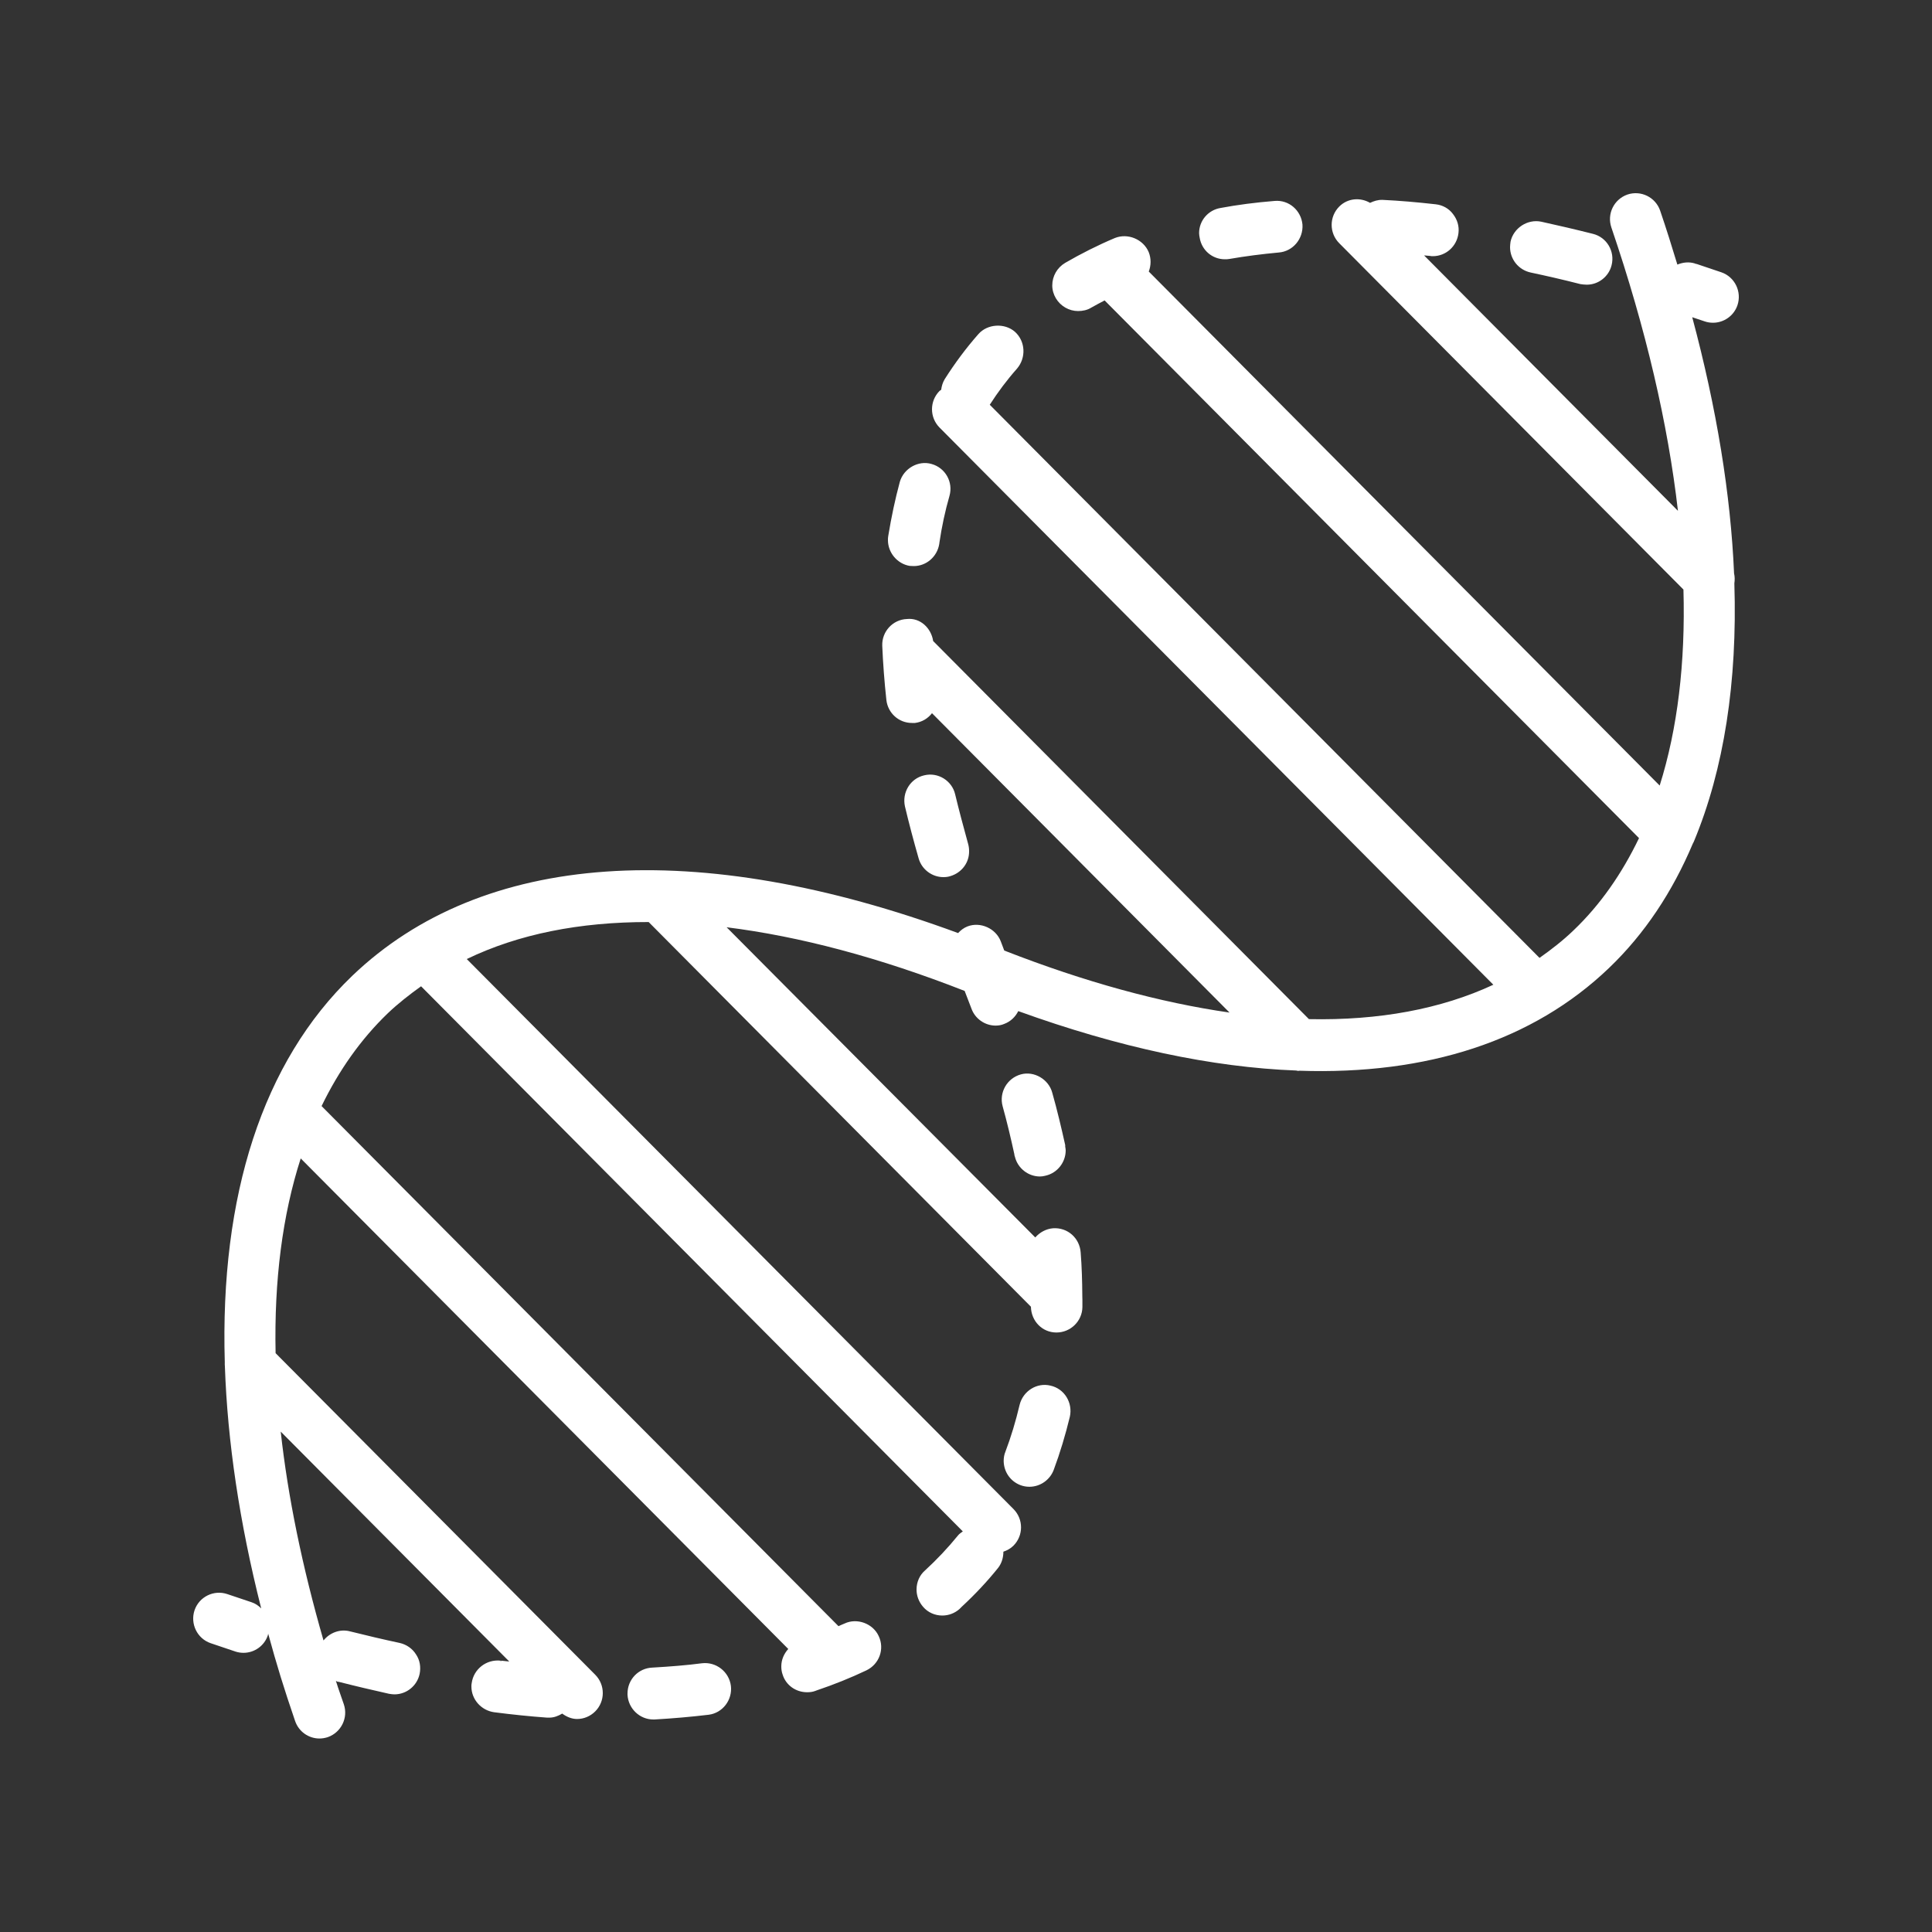 <?xml version="1.0" encoding="UTF-8"?>
<svg width="20px" height="20px" viewBox="0 0 20 20" version="1.1" xmlns="http://www.w3.org/2000/svg" xmlns:xlink="http://www.w3.org/1999/xlink">
    <rect x="0" y="0" width="20" height="20" fill="#333333" stroke="none"/>
    <!-- Generator: Sketch 64 (93537) - https://sketch.com -->
    <title>icon-menumobile-analize</title>
    <desc>Created with Sketch.</desc>
    <g id="icon-menumobile-analize" stroke="none" stroke-width="1" fill="none" fill-rule="evenodd">
        <path d="M16.847,2.014 C16.986,1.967 17.138,2.041 17.186,2.181 C17.25,2.369 17.308,2.554 17.364,2.739 C17.42,2.716 17.483,2.708 17.544,2.727 C17.549,2.729 17.553,2.73 17.557,2.732 C17.559,2.732 17.56,2.732 17.562,2.732 C17.647,2.76 17.733,2.789 17.82,2.819 C17.959,2.867 18.033,3.02 17.986,3.16 C17.948,3.271 17.844,3.341 17.733,3.341 C17.705,3.341 17.676,3.337 17.647,3.327 C17.603,3.312 17.561,3.298 17.518,3.284 C17.772,4.232 17.916,5.121 17.951,5.936 C17.959,5.97 17.959,6.004 17.954,6.039 C17.986,7.059 17.847,7.961 17.536,8.709 C17.533,8.718 17.528,8.725 17.524,8.733 C17.312,9.235 17.024,9.669 16.656,10.021 C15.87,10.774 14.774,11.129 13.45,11.084 C13.446,11.084 13.442,11.086 13.439,11.086 L13.439,11.086 L13.418,11.082 C12.55,11.049 11.584,10.844 10.541,10.467 C10.511,10.527 10.461,10.575 10.397,10.599 C10.368,10.612 10.336,10.617 10.307,10.617 C10.195,10.617 10.093,10.545 10.056,10.44 C10.031,10.377 10.009,10.318 9.986,10.258 C9.103,9.912 8.277,9.693 7.522,9.599 L7.522,9.599 L10.717,12.81 C10.765,12.756 10.829,12.721 10.901,12.715 C11.053,12.705 11.176,12.817 11.187,12.965 C11.199,13.116 11.203,13.264 11.204,13.411 L11.204,13.411 L11.204,13.417 L11.205,13.456 L11.205,13.456 L11.205,13.531 C11.203,13.676 11.083,13.794 10.936,13.794 C10.789,13.794 10.675,13.676 10.672,13.527 L10.672,13.527 L6.715,9.545 C6.002,9.544 5.368,9.669 4.832,9.928 L4.832,9.928 L10.491,15.621 C10.596,15.726 10.596,15.896 10.491,16.001 C10.461,16.031 10.425,16.05 10.387,16.063 C10.387,16.123 10.37,16.182 10.333,16.23 C10.219,16.372 10.093,16.506 9.957,16.632 L9.957,16.632 L9.933,16.656 C9.885,16.699 9.821,16.724 9.755,16.724 C9.677,16.724 9.605,16.691 9.557,16.635 C9.512,16.584 9.488,16.52 9.488,16.455 C9.488,16.377 9.52,16.305 9.576,16.257 C9.699,16.144 9.813,16.023 9.917,15.895 C9.931,15.877 9.95,15.866 9.967,15.853 L9.967,15.853 L4.359,10.21 C4.239,10.296 4.122,10.387 4.015,10.489 C3.735,10.758 3.508,11.081 3.329,11.45 L3.329,11.45 L8.68,16.834 C8.7,16.824 8.722,16.816 8.742,16.807 C8.872,16.745 9.037,16.807 9.096,16.936 C9.16,17.07 9.102,17.228 8.968,17.292 C8.808,17.368 8.635,17.438 8.454,17.499 L8.454,17.499 L8.438,17.505 C8.411,17.515 8.384,17.518 8.355,17.518 C8.238,17.518 8.136,17.445 8.102,17.336 C8.091,17.306 8.088,17.277 8.088,17.25 C8.088,17.181 8.116,17.119 8.16,17.07 L8.16,17.07 L3.113,11.992 C2.924,12.578 2.837,13.255 2.853,14.008 L2.853,14.008 L6.162,17.337 C6.266,17.442 6.266,17.611 6.162,17.716 C6.11,17.768 6.042,17.795 5.974,17.795 C5.919,17.795 5.866,17.773 5.82,17.739 C5.78,17.763 5.735,17.781 5.686,17.781 L5.686,17.781 L5.665,17.781 C5.486,17.768 5.302,17.749 5.115,17.725 C4.982,17.706 4.88,17.593 4.88,17.459 C4.88,17.446 4.88,17.435 4.883,17.424 C4.902,17.279 5.035,17.175 5.182,17.191 L5.182,17.191 L5.184,17.204 L5.187,17.191 C5.215,17.195 5.244,17.196 5.272,17.2 L5.272,17.2 L2.906,14.82 C2.98,15.494 3.129,16.219 3.349,16.982 C3.413,16.902 3.52,16.86 3.624,16.888 C3.792,16.93 3.966,16.971 4.139,17.008 C4.209,17.024 4.27,17.067 4.307,17.127 C4.347,17.186 4.358,17.258 4.344,17.328 C4.318,17.451 4.209,17.54 4.083,17.54 C4.065,17.54 4.046,17.537 4.027,17.534 C3.862,17.497 3.686,17.456 3.51,17.411 L3.51,17.411 L3.491,17.408 L3.491,17.408 L3.477,17.4 C3.513,17.514 3.52,17.526 3.559,17.642 C3.607,17.782 3.532,17.934 3.393,17.983 C3.365,17.992 3.335,17.997 3.307,17.997 C3.196,17.997 3.093,17.927 3.055,17.816 C2.938,17.474 2.866,17.24 2.776,16.911 L2.776,16.911 L2.774,16.925 C2.738,17.038 2.633,17.11 2.521,17.11 C2.493,17.11 2.466,17.106 2.438,17.097 C2.353,17.069 2.267,17.04 2.18,17.01 C2.041,16.962 1.967,16.809 2.014,16.669 C2.062,16.529 2.214,16.455 2.353,16.502 L2.353,16.502 L2.603,16.586 C2.643,16.599 2.676,16.622 2.704,16.65 C2.478,15.757 2.355,14.919 2.328,14.145 C2.327,14.131 2.326,14.118 2.327,14.103 C2.276,12.381 2.717,10.993 3.647,10.101 C4.992,8.813 7.21,8.661 9.918,9.659 C9.945,9.63 9.977,9.605 10.016,9.59 C10.149,9.539 10.309,9.611 10.36,9.745 L10.36,9.745 L10.396,9.84 C11.23,10.166 12.011,10.379 12.728,10.482 L12.728,10.482 L9.648,7.383 C9.606,7.437 9.545,7.475 9.472,7.484 L9.472,7.484 L9.44,7.484 C9.304,7.484 9.192,7.382 9.176,7.248 C9.155,7.057 9.141,6.869 9.133,6.684 C9.128,6.537 9.243,6.413 9.389,6.408 C9.526,6.393 9.64,6.502 9.66,6.636 L9.66,6.636 L13.55,10.55 C14.275,10.565 14.917,10.446 15.459,10.194 L15.459,10.194 L9.726,4.426 C9.622,4.321 9.622,4.152 9.726,4.047 C9.731,4.042 9.738,4.04 9.743,4.035 C9.748,3.998 9.758,3.961 9.779,3.926 C9.883,3.762 10,3.604 10.128,3.459 C10.221,3.352 10.4,3.341 10.507,3.435 C10.616,3.534 10.624,3.703 10.528,3.816 C10.425,3.932 10.33,4.059 10.246,4.19 L10.246,4.19 L15.937,9.916 C16.06,9.829 16.179,9.737 16.288,9.632 C16.566,9.367 16.79,9.044 16.967,8.676 L16.967,8.676 L11.435,3.11 C11.388,3.135 11.341,3.159 11.296,3.185 C11.256,3.21 11.208,3.22 11.16,3.22 C11.067,3.22 10.979,3.169 10.931,3.089 C10.907,3.049 10.893,3.003 10.893,2.955 C10.893,2.858 10.944,2.77 11.027,2.721 C11.189,2.627 11.363,2.539 11.541,2.464 C11.675,2.41 11.835,2.477 11.891,2.609 C11.918,2.676 11.916,2.748 11.892,2.811 L11.892,2.811 L17.181,8.132 C17.366,7.544 17.448,6.862 17.427,6.103 L17.427,6.103 L13.864,2.518 C13.759,2.413 13.759,2.243 13.864,2.138 C13.951,2.051 14.081,2.041 14.183,2.1 C14.222,2.081 14.264,2.068 14.31,2.069 C14.483,2.077 14.67,2.093 14.864,2.115 C14.934,2.123 14.998,2.158 15.04,2.214 C15.085,2.271 15.107,2.34 15.098,2.413 C15.082,2.55 14.968,2.652 14.832,2.652 C14.824,2.652 14.813,2.652 14.802,2.649 C14.782,2.647 14.763,2.646 14.742,2.644 L14.742,2.644 L17.37,5.288 C17.267,4.391 17.039,3.406 16.681,2.355 C16.633,2.215 16.707,2.063 16.847,2.014 Z M7.267,17.218 C7.414,17.201 7.547,17.306 7.566,17.451 C7.584,17.598 7.48,17.733 7.336,17.751 C7.152,17.773 6.966,17.789 6.776,17.8 L6.776,17.8 L6.763,17.8 C6.622,17.8 6.504,17.687 6.496,17.545 L6.496,17.545 L6.496,17.531 C6.496,17.387 6.608,17.269 6.752,17.263 C6.939,17.252 7.107,17.239 7.267,17.218 Z M10.815,14.337 L10.875,14.344 C11.019,14.376 11.107,14.521 11.075,14.666 C11.029,14.856 10.973,15.042 10.907,15.219 C10.867,15.321 10.768,15.391 10.656,15.391 C10.624,15.391 10.592,15.385 10.563,15.374 C10.459,15.334 10.392,15.237 10.39,15.125 C10.39,15.093 10.395,15.058 10.408,15.028 C10.467,14.872 10.515,14.712 10.555,14.543 C10.59,14.4 10.734,14.309 10.875,14.344 Z M10.568,11.122 C10.704,11.084 10.856,11.172 10.893,11.312 C10.944,11.492 10.987,11.674 11.027,11.854 L11.027,11.854 L11.027,11.87 C11.029,11.884 11.032,11.894 11.032,11.908 C11.032,12.034 10.944,12.144 10.822,12.171 C10.803,12.176 10.784,12.179 10.766,12.179 C10.643,12.179 10.536,12.093 10.507,11.977 L10.507,11.977 L10.504,11.967 C10.501,11.961 10.501,11.956 10.501,11.951 C10.464,11.781 10.424,11.613 10.379,11.451 C10.341,11.31 10.424,11.162 10.568,11.122 Z M9.568,8.026 C9.71,7.991 9.856,8.082 9.888,8.224 C9.926,8.382 9.971,8.551 10.022,8.736 C10.029,8.761 10.032,8.785 10.032,8.809 C10.035,8.93 9.955,9.034 9.84,9.069 C9.816,9.077 9.792,9.08 9.766,9.08 C9.648,9.08 9.542,9 9.51,8.887 C9.456,8.699 9.408,8.517 9.368,8.348 C9.336,8.203 9.424,8.058 9.568,8.026 Z M9.584,4.794 L9.643,4.803 C9.787,4.843 9.869,4.991 9.829,5.133 C9.784,5.289 9.749,5.453 9.725,5.616 L9.725,5.616 L9.723,5.632 C9.701,5.764 9.589,5.86 9.459,5.86 C9.443,5.86 9.429,5.858 9.416,5.858 C9.288,5.836 9.192,5.721 9.192,5.592 C9.192,5.578 9.192,5.563 9.195,5.549 C9.227,5.353 9.267,5.165 9.315,4.988 C9.355,4.849 9.507,4.763 9.643,4.803 Z M15.893,2.29 L15.955,2.295 C16.128,2.333 16.309,2.375 16.491,2.421 C16.632,2.456 16.72,2.601 16.683,2.746 C16.654,2.863 16.547,2.947 16.427,2.947 C16.403,2.947 16.381,2.944 16.36,2.941 C16.173,2.893 16.005,2.855 15.845,2.821 C15.72,2.794 15.632,2.684 15.632,2.558 C15.632,2.539 15.635,2.52 15.637,2.502 C15.667,2.362 15.811,2.265 15.955,2.295 Z M13.195,2.08 C13.344,2.067 13.469,2.179 13.483,2.324 C13.493,2.472 13.384,2.603 13.237,2.614 C13.064,2.63 12.891,2.652 12.725,2.681 C12.709,2.684 12.693,2.684 12.68,2.684 C12.549,2.684 12.44,2.59 12.419,2.461 C12.416,2.445 12.413,2.429 12.413,2.413 C12.413,2.284 12.507,2.174 12.635,2.153 C12.811,2.12 12.998,2.096 13.195,2.08 Z" id="Combined-Shape" fill="#FFFFFF" fill-rule="nonzero"></path>
    </g>
</svg>